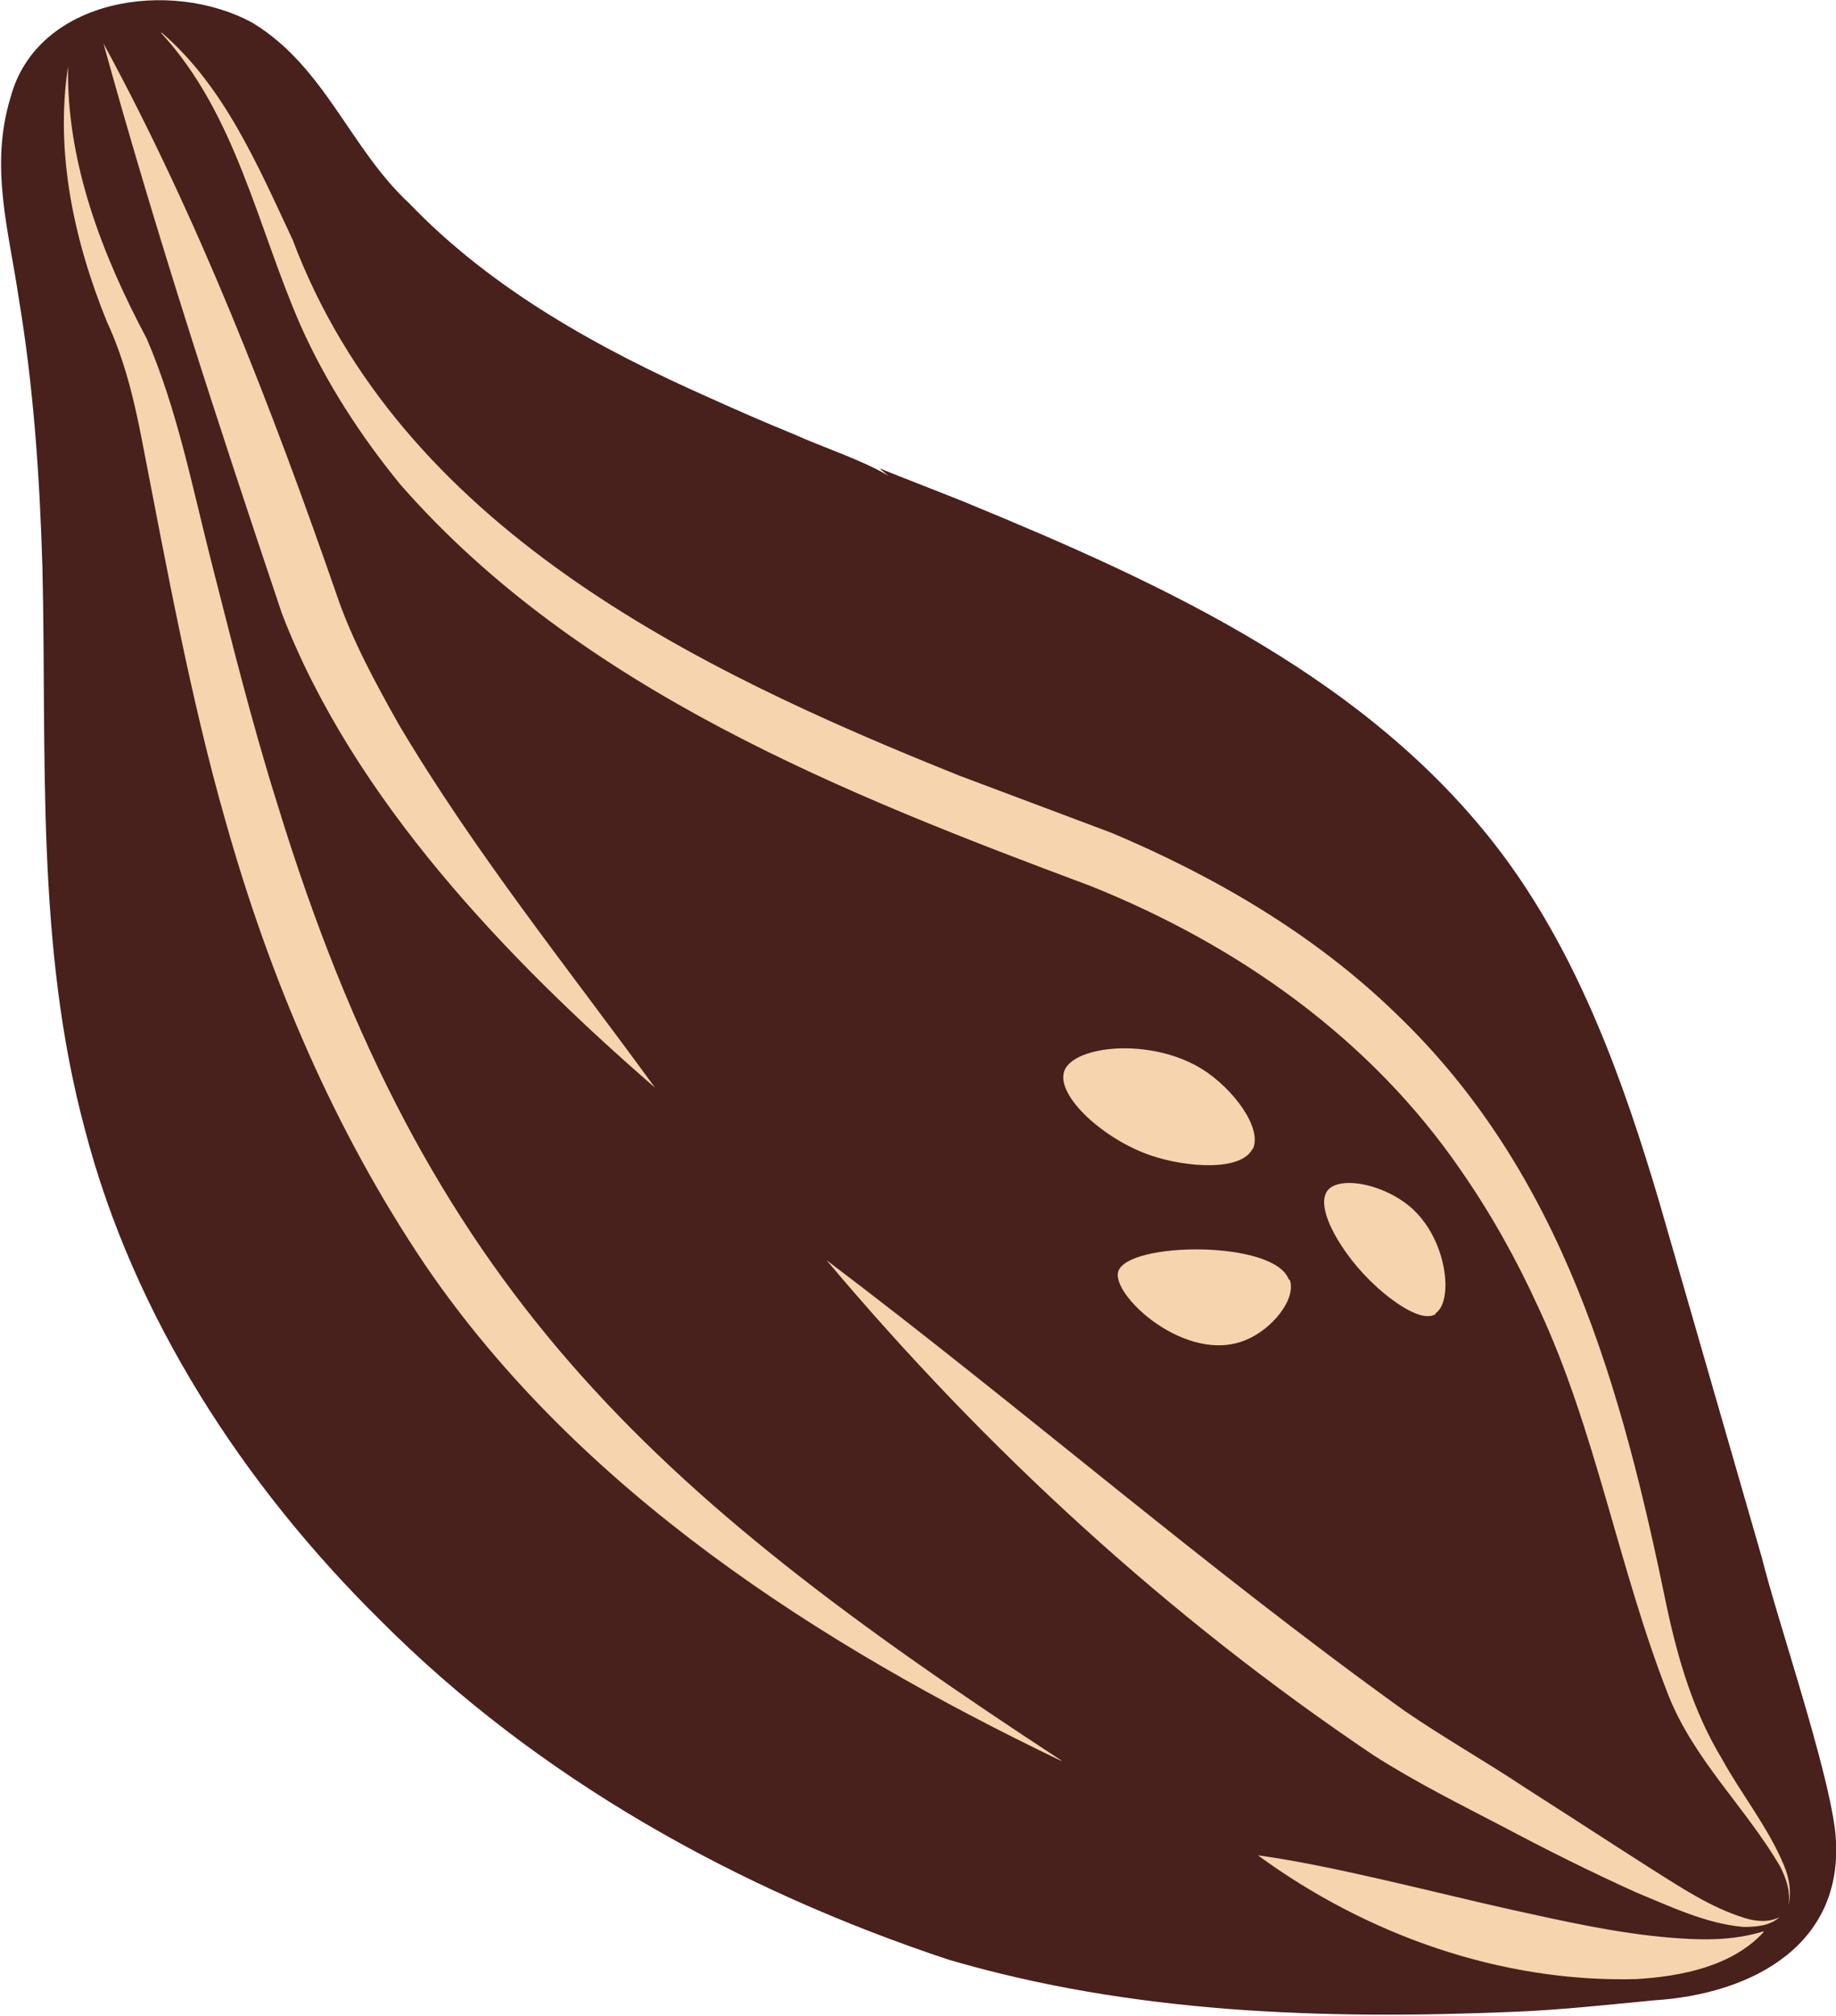 <svg viewBox="0 0 207.7 228" xmlns="http://www.w3.org/2000/svg" data-name="Layer 1" id="Layer_1">
  <defs>
    <style>
      .cls-1 {
        fill: #48201c;
      }

      .cls-2 {
        fill: #f6d4ae;
      }
    </style>
  </defs>
  <path d="M98.7,55h0c25.8,9.9,53.2,20.5,69.5,42.8,10.1,13.9,14.9,30.9,19.4,47.4,5,18.2,9.9,36.4,14.9,54.6,1.4,5.2,2.7,11.1-.1,15.6-3.4,5.4-10.8,6.4-14.7,6.8-49.2,5.1-78.2-5-78.2-5-14.4-5-49.9-18-76.1-53.1C-1.5,117.4,16.5,79.9,5.2,27.4c-.7-3.5-3.1-14.4,2.3-19.9,2.3-2.3,5.8-3.7,10.8-3.8,9.9-.1,13.3,5.4,18.4,12.7,14.3,20.6,39.3,29.9,61.9,38.5Z" class="cls-1"></path>
  <path d="M100.5,53.8c-2.1-1.7-.5-.4-.9-.8,2.7,1.1,6.9,2.7,9.6,3.8,22.6,9.3,46.3,20.1,61.2,40.4,8.4,11.5,13.3,25.2,17.3,38.7l11.6,40.2c1.8,7.2,7.4,23.5,8.3,30.9,1.4,12.8-9.3,18.5-20.5,19.2-5.2.5-10.7,1.1-15.9,1.3-21.4.9-43.1.2-63.9-5.9-23.8-7.9-46.5-20.5-64.3-38.4-15.4-15.2-27.9-34.3-33.4-55.5-5.6-20.8-4.3-42.4-4.8-63.5-.3-10.2-1-20.5-2.7-30.6-1.1-7.5-3.3-14.8-.9-22.6C4.2-.2,19.3-2.5,28.6,2.6c8.2,5,11,14.2,17.7,20.4,9.4,9.8,21.6,16.5,34,22,3.1,1.4,6.3,2.8,9.5,4.1,3.3,1.5,7.7,2.9,10.7,4.7h0ZM96.8,56.2c-1.4-.2-2.6-.4-3.9-1-11.6-4.3-23.1-8.8-33.8-15-7.7-4.5-15.1-10.1-21-16.9-3.4-3.7-6.4-8.8-9.6-12.1-3.9-4.4-10.5-4.7-15.5-2.8-7,3-4.9,12.3-3.6,18.5C22.5,86.6,1,125.1,50.6,175.7c16.7,16.8,37.7,28.8,60,36.6,25.6,7.8,54,8.3,80.5,5.5,12-2,9.9-10.3,7.3-19.7-5.1-19.7-10.5-41.2-15.7-60.7-12-49.2-37.6-63-82.3-79.4-.6-.2-1.6-.6-2.1-.8h-.2c-.5-.5,1,.7-1.2-1h0Z" class="cls-1"></path>
  <path d="M18.3,3.7c7.1,6.1,10.9,15.1,14.8,23.4,12.2,32.4,45.2,48.5,75.4,60.6,0,0,17.3,6.5,17.3,6.5,11.6,4.9,22.8,11.4,32,20.3,19.1,18.2,25.7,42.6,30.8,67.4,1.3,6,3,11.7,6.2,17,2.2,4,5.2,7.7,7,12,.6,1.4.9,3.1.5,4.6.3-1.5-.2-3-.9-4.4-3.9-6.7-9.8-12.1-12.7-19.5-5.6-14.3-8.2-29.9-14.6-43.6-2.5-5.5-5.4-10.7-8.8-15.6-10.2-14.9-25.2-25.5-41.9-32.2-27.6-10.3-57.8-22.2-78.1-45.4-4.5-5.5-8.4-11.5-11.3-18-4.9-11.2-7.3-23.9-15.8-33.1h0Z" class="cls-2"></path>
  <path d="M120,199.1c-27.3-13.1-54.4-30.5-71.8-55.9-10.4-15.4-17.7-32.6-22.7-50.4-3.9-13.6-6.7-28.9-9.4-42.8-.9-4.7-2-9.3-4-13.6-3.7-9.1-5.9-19.1-4.4-28.9-.2,10.9,3.9,21.4,8.9,30.8,3.4,7.9,5.1,16.5,7.2,24.8,2.4,9.4,4.7,18.7,7.6,27.9,16.8,54.8,41.9,77.5,88.7,108.1h0Z" class="cls-2"></path>
  <path d="M199.5,218.5c-3.6,3.9-9.4,5-14.4,5.3-15.3.4-30.5-5-42.8-14,8.7,1.2,20.3,4.3,28.9,6.2,5.9,1.3,11.7,2.6,17.6,3.1,3.6.3,7.1.4,10.7-.7h0Z" class="cls-2"></path>
  <path d="M93.5,142.5c22.1,16.7,42.9,34.8,65.3,50.9,4.5,3.1,9.3,5.8,13.8,8.8,4.7,3,9.3,6,14,9,3.5,2.2,6.9,4.5,10.8,5.7,1.3.4,2.7.5,3.9-.1-1.1,1-2.7,1.1-4.1,1.1-4.3-.4-8.2-2.3-12.1-3.9-5.1-2.3-10.1-4.8-15-7.4-5-2.6-10-5.1-14.7-8.1-23.2-15.6-43.9-34.6-61.9-56h0Z" class="cls-2"></path>
  <path d="M11.7,4.9c10.8,19.9,19,41.1,26.4,62.4,1.7,5,4.3,9.8,7,14.6,8.6,14.5,19.1,27.5,29,41.1-16.7-14.5-34.1-32.6-42.2-53.6C24.7,48,17.7,26.6,11.7,4.9h0Z" class="cls-2"></path>
  <path d="M162.4,148.5c2-1.3,1.4-8-2.5-11.7-3.1-2.9-8.3-3.9-9.7-2.2-1.6,2,1.8,7.5,5.3,10.7.7.7,5,4.5,6.9,3.3Z" class="cls-2"></path>
  <path d="M145.9,144.7c.8,2.2-2,5.6-4.9,6.8-6.7,2.9-15.3-5-14.5-7.7,1-3.4,17.7-3.6,19.3.9Z" class="cls-2"></path>
  <path d="M141.7,130c1.2-2.4-2.2-6.9-5.7-9.1-5.8-3.6-14.5-2.7-15.6.2-1,2.8,4.5,7.8,9.9,9.6,3.9,1.3,10.1,1.8,11.4-.8Z" class="cls-2"></path>
</svg>